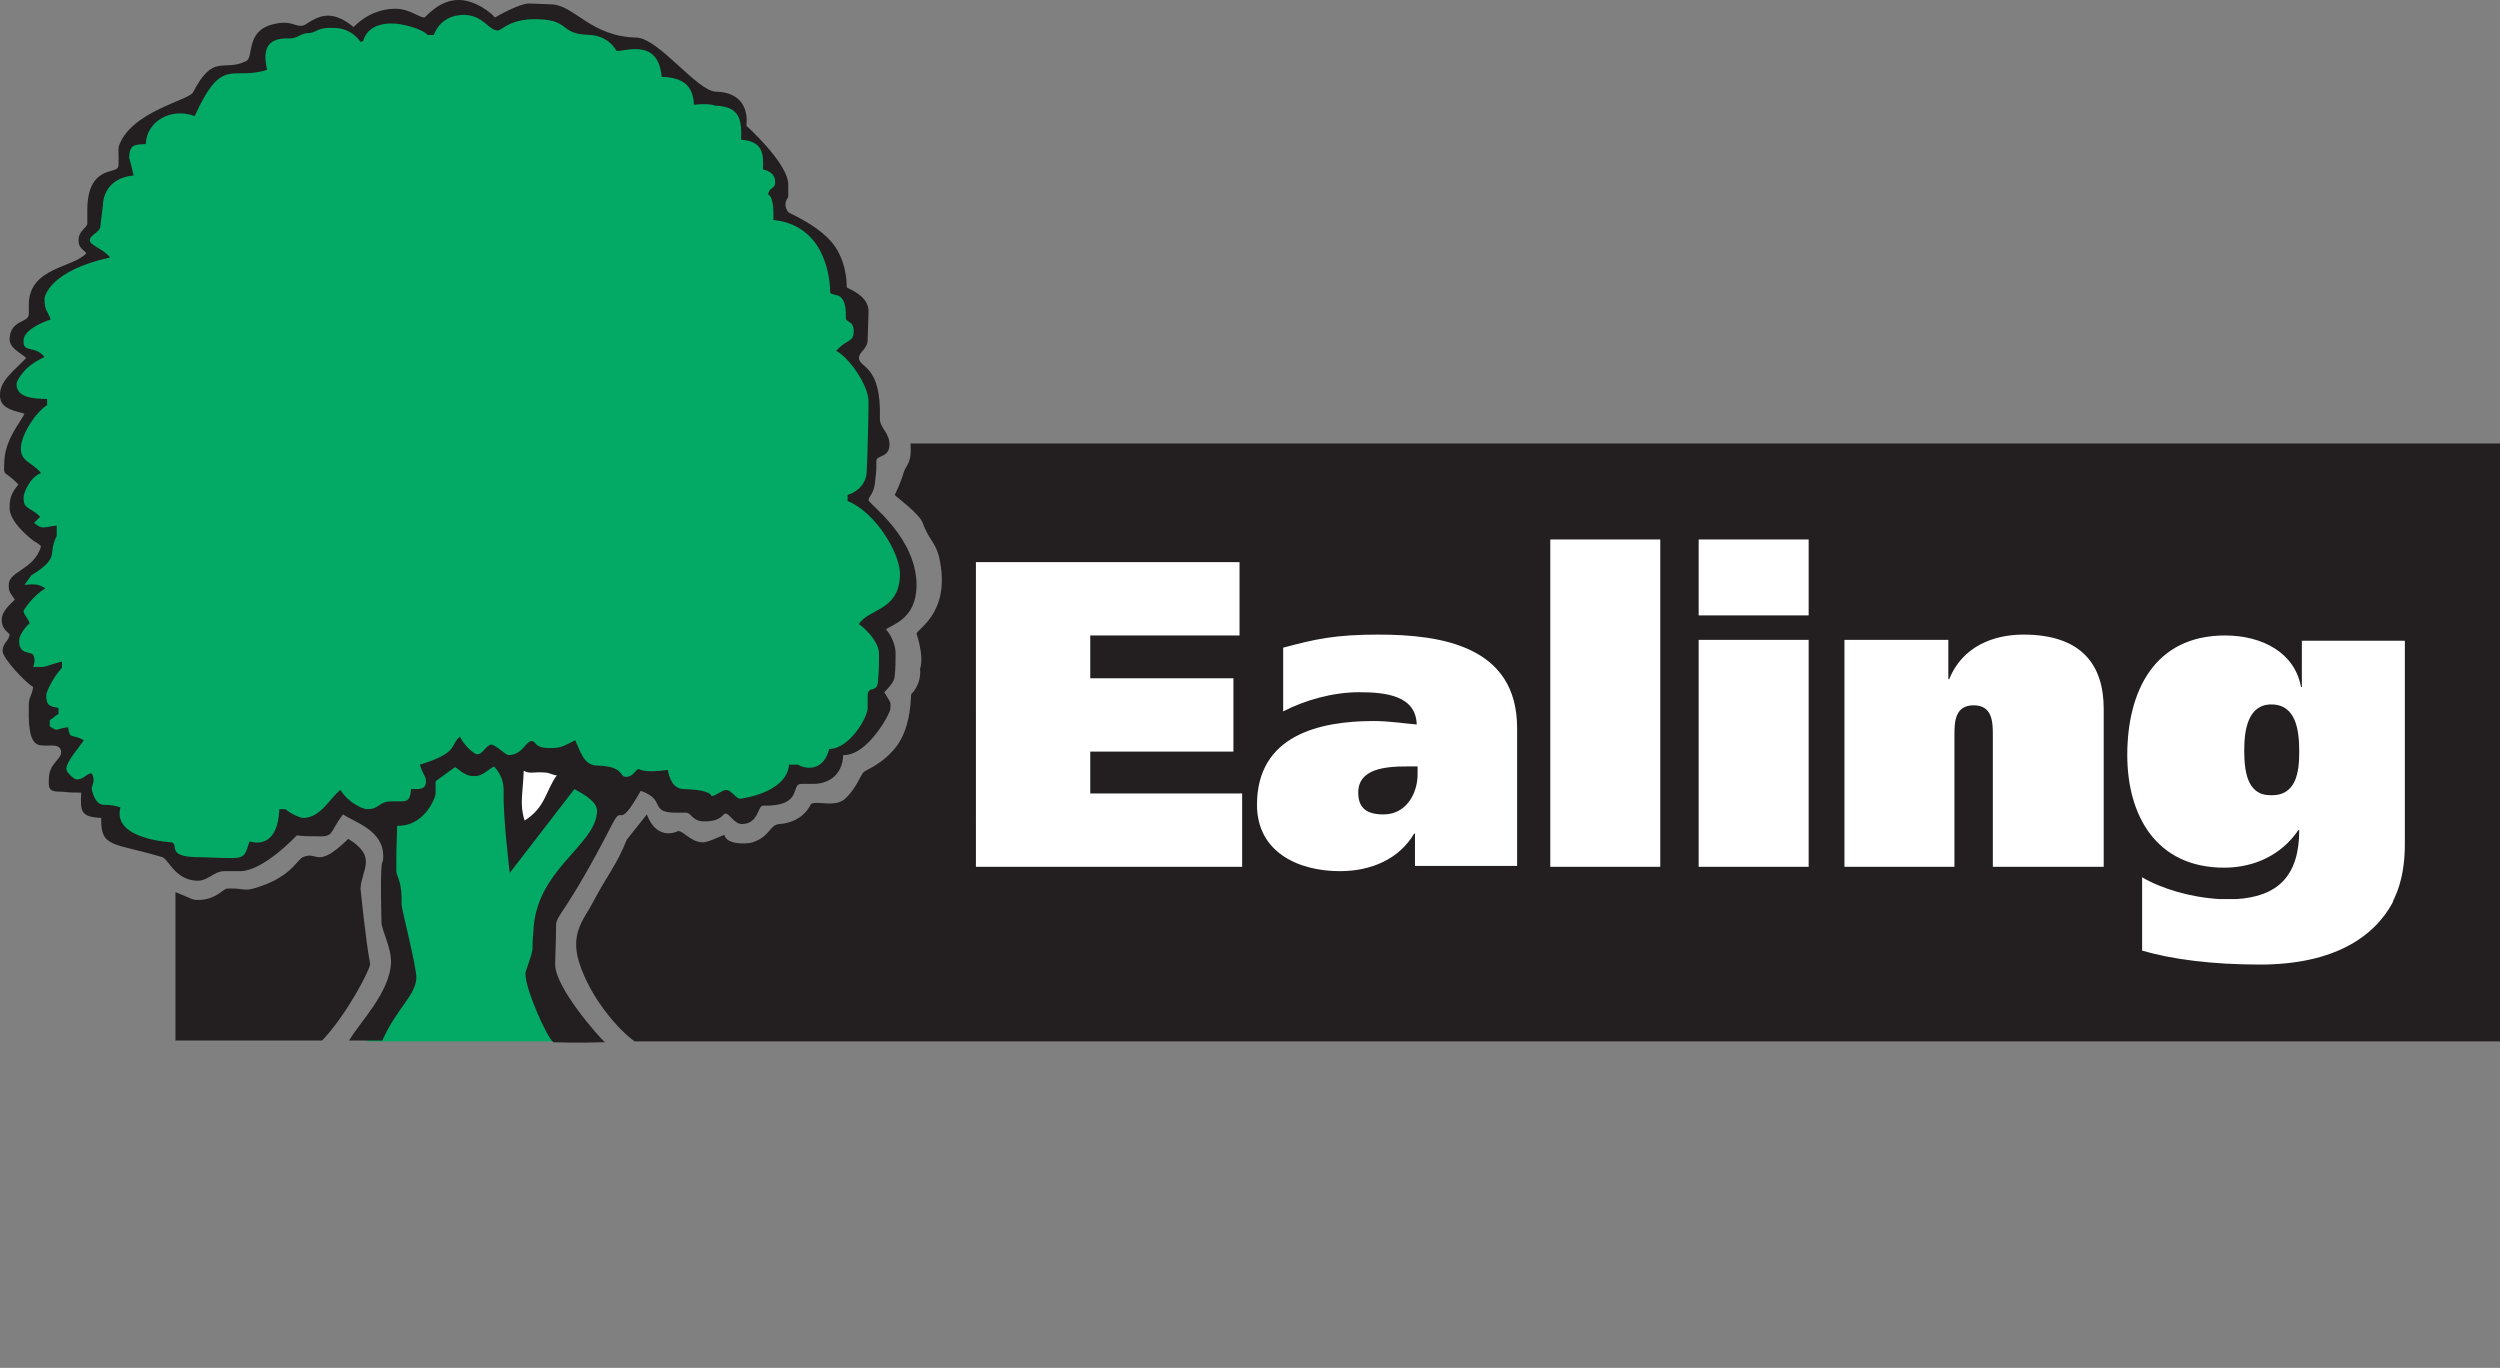 <?xml version="1.0" encoding="utf-8"?>
<!-- Generator: Adobe Illustrator 25.3.0, SVG Export Plug-In . SVG Version: 6.00 Build 0)  -->
<svg version="1.1" id="Layer_1" xmlns="http://www.w3.org/2000/svg" xmlns:xlink="http://www.w3.org/1999/xlink" x="0px" y="0px"
	 viewBox="0 0 286.4 156.7" style="enable-background:new 0 0 286.4 156.7;" xml:space="preserve">
<rect x="0" y="0" width="286.4" height="156.7" fill="#808080" stroke="none"/>
<style type="text/css">
	.st0{fill:#03AA66;}
	.st1{fill-rule:evenodd;clip-rule:evenodd;fill:#231F20;}
	.st2{fill:#FFFFFF;}
	.st3{fill:none;stroke:#231F20;stroke-width:0.281;stroke-miterlimit:3.864;}
	.st4{fill:#231F20;}
	.st5{fill-rule:evenodd;clip-rule:evenodd;fill:#FFFFFF;}
</style>
<g>
	<polyline class="st0" points="44.1,93.9 44.7,101.7 45.9,107.9 46.4,112.2 42,119.3 66.1,119.3 62.2,110.2 64,102.5 69.8,92.8 
		65.8,88.7 59.4,96.2 58.6,87.7 56.2,86.5 54.5,87.7 52.5,86.5 49.6,88.2 48.1,91.7 44.1,93.9 	"/>
	<path class="st1" d="M107.6,119.3H72.7c-1.7-1.2-5.1-4.9-6.4-9.2c-1-3.3,0.8-5.1,1.5-6.5c1.9-3.6,2.8-4.4,4-7.4l2.3-2.9
		c1.2,3.2,3.6,1.9,3.6,1.9c0.6,0,1.5,1.3,2.8,1.3c0.8,0,2.5-1,2.5-0.8c0.3,1.1,2.6,1,3.2,0.8c2.1-0.7,1.9-2,3.1-2.1
		c2.8-0.2,3.6-2.3,3.6-2.3c0.8-0.4,2.6,0.4,3.8-0.5c1.3-1.1,1.9-2.8,2.2-3.1c0.2-0.3,2.2-0.9,3.8-3c1.8-2.4,1.6-5.9,1.7-6
		c-0.1,0.1,1.2-1,1-2.9c0.5-1.4-0.4-4-0.4-4c0-0.5,3.8-2.3,2.7-8.2c-0.4-2.3-1.2-2.3-2-4.5c-0.4-1.1-3.2-3.1-3.2-3.2
		c0,0,0.7-1.4,1-2.5c0.3-1,1-1.1,0.8-3.4h182.2v68.5L107.6,119.3"/>
	<path class="st2" d="M124.8,90.9h17.5v8.4h-30.5V64.4h30.2v8.4h-17.1v4.9h16.4v8.4h-16.4V90.9z M173.8,83.4v15.8h-11.7v-3.7h-0.1
		c-1.7,2.9-4.9,4.3-8.5,4.3c-4.8,0-9.5-2.2-9.5-7.6c0-8,7.2-9.6,13.4-9.6c1.7,0,3.7,0.3,4.9,0.4c-0.1-3.3-3.5-3.7-6.6-3.7
		c-3,0-6.2,0.9-8.7,2.2v-7.3c3.7-1,6-1.5,10.9-1.5C165.1,72.7,173.8,74,173.8,83.4z M162.4,87.8h-1.2c-2.6,0-5.6,0.3-5.6,3
		c0,1.8,1,2.5,2.9,2.5c2.6,0,3.9-2.4,3.9-4.6V87.8z M177.6,99.3h12.6V61.8h-12.6V99.3z M194.6,70.5h12.6v-8.7h-12.6V70.5z
		 M194.6,99.3h12.6v-26h-12.6V99.3z M275.5,96.7c0,2.1-0.3,4.3-1.2,6.2h0c0,0.1-0.1,0.1-0.1,0.2c0,0.1-0.1,0.2-0.1,0.3h0
		c-2.1,3.9-6.7,7.1-15.2,7.1c-5.5,0-10.1-0.6-13.5-1.6v-5.9h0v-2.5c2.2,1.3,5.5,2.3,8.9,2.5h1.9c4.8-0.3,7.2-2.7,7.2-7.9h-0.1
		c-1.9,2.8-5,4.3-8.5,4.3c-7.8,0-11.1-6-11.1-12.9c0-7.3,3.1-13.7,11.2-13.7c4.3,0,8,2,8.7,5.9h0.1v-5.3h11.8V96.7z M263.4,86.1
		c0-2.3-0.3-5.4-3.2-5.4c-2.7,0-3.1,3-3.1,5.2c0,2.4,0.3,5.2,3,5.2C263.1,91.2,263.4,88.4,263.4,86.1z M231.8,72.7
		c-3.5,0-7,1.4-8.5,5.1h-0.1v-4.5h-11.9v26h0h12.6v-15c0-1.5,0-3.5,2.2-3.5c2.2,0,2.2,2,2.2,3.5v15H241V81.2
		C241,76.2,238.5,72.7,231.8,72.7z"/>
	<path class="st3" d="M65.9,79.2L65.9,79.2z"/>
	<path class="st4" d="M52.7,0c1,0,2.8,0.7,4,2c0.7-0.4,2.9-1.6,3.9-1.6l2.6,0.1c2.6,0.1,4.5,3.7,9.7,3.8c2.6,0.1,6.9,6.1,9.1,6.2
		c4.2,0.1,3.5,3.9,3.5,3.9s4.9,4.4,4.8,6.8c0,0.4,0,0.9,0,1.4c0,0-0.7,0.7,0,1.7c0,0.1,3.8,1.6,5.4,4c1.4,2.1,1.3,4.6,1.3,4.6
		c0.1,0.2,2.6,0.9,2.5,2.9l-0.1,3.1c0,1.1-1,1.4-1,2.1c0,1.2,2.6,0.7,2.4,7c0,1,1.1,1.6,1.1,2.9c0,1.6-1.5,1.2-1.5,1.9
		c0,0.7,0,1.2-0.1,1.9c-0.1,2-0.8,2.1-0.8,2.6c0,0.4,5.6,4.3,5.5,9.9c-0.1,3.7-2.7,4.3-3.5,4.9c0.8,0.9,1.1,2.1,1.1,2.7
		c0,0.7,0,1.8-0.1,2.6c0,0.4-0.2,0.9-1.2,1.9c0.9,1.5,0.7,1,0.7,1.9c0,0.5-2.6,5.4-5.4,5.3c-0.1,2.4-1.8,3.3-3.4,3.3
		c-0.5,0-0.9,0-1.4,0c-1.3,0,0.3,2.6-4.4,2.5c-0.6,0-0.5,2.1-2.4,2.1c-0.9,0-1.4-1.2-1.9-1.2c-0.3,0-0.4,0.9-2.4,0.9
		c-1.4,0-1.5-1-2.1-1c-0.3,0-0.2,0-1.4,0c-2.8-0.1-0.9-1.5-3.8-2.5c-2.7,4.8-2,1.4-3.2,3.7c-5.5,10.7-6.5,10.4-6.5,11.8
		c0,0.5,0,1.3-0.1,4.3c-0.1,2.7,5.2,8.6,5.7,9c0,0-3.4,0.1-5.9,0c-0.8-0.6-3.3-6.3-3.2-7.9c0-0.3,0.8-2.2,0.8-2.8c0,0,0-1.1,0.1-1.9
		c0.2-7.2,7.2-9.9,7.3-13.9c0-1-1.3-1.8-2.6-2.5l-7.4,9.6c0,0-0.8-6.5-0.7-9.3c0-1-0.2-1.9-1.1-2.9c-0.9,0.5-1.4,1.2-2.4,1.1
		c-1.1,0-1.8-1-2.1-1l-2.2,1.6c0,0.3,0,0.2,0,1.4c0,0.5-1.3,3.8-4.4,3.7c-0.1,3-0.1,2.7-0.1,5.2c0,0.6,0.7,1.1,0.6,3.8
		c0,0.5,1.7,7.1,1.7,8.4c-0.1,2.1-2.2,3.4-3.9,7.2H40c1.2-2.1,4.7-5.5,4.8-9c0-1.8-1.1-3.6-1.1-4.6c-0.2-8.7,0.2-6.1,0.2-7.4
		c0.1-3.1-3.3-4-4.6-4.9c-1.7,2.2-0.9,2.6-3.2,2.5c-1.2,0-1.2,0-2.1-0.1c0,0-3.9,4.2-6.6,4.1c-0.6,0-1,0-1.7,0
		c-1.2,0-1.8,1.1-3.1,1.1c-2.6-0.1-3.3-2.5-4-2.7c-5.6-1.7-7.1-1-7-4.5c-2.4-0.1-2.4-0.8-2.3-2.9c-1.1,0-1.2,0-2.1-0.1
		c-1.4,0-1.7-0.1-1.6-1.5C5.6,87.5,7,87,7,86.2c0-1.1-1.3-0.7-2.1-0.8c-1.1,0-1.7-0.8-1.6-4.6c0-1,0.3-0.9,0.5-2.1
		c-0.9-0.5-3.5-3.3-3.5-4.1c0-1,0.7-1.1,0.8-1.9c0-0.2-0.9-0.5-0.9-1.7c0-1,1-1.8,1.5-2.3c-0.6-0.9-0.7-0.9-0.7-1.7
		c0-1.6,2.9-1.7,3.7-4.4C4.5,62.3,3.9,62,3.9,62S1,59.9,1.1,58.1c0-1.3,0.4-1.8,1-2.6c-1.7-1.8-1.7-0.7-1.6-2.7
		c0.1-2.5,1.9-4.5,2.3-5.4C2.1,47.1-0.1,47,0,45.2c0-1.6,1.6-2.7,3-4.2c-0.8-0.7-1.9-1.1-1.9-2.2c0.1-2.2,2.2-1.8,2.2-2.8
		c0-0.5,0-0.7,0-1.2c0.1-4.2,5.1-4.1,6.6-5.8c-0.6-0.6-0.9-0.7-0.9-1.5c0-1.1,1-1.4,1-1.9c0-0.6,0-1,0-1.7c0.1-4.8,3.1-4,3.5-4.7
		c0.2-0.3,0-2,0.1-2.4c1.3-4,8-5.3,8.5-6.2C24.5,6,25.5,8.3,28.2,7c0.9-0.4-0.1-3.4,3-4.2c2.3-0.6,2.6,0.4,3.6,0.1
		c0.2,0,1.5-1.2,2.9-1.1c0.3,0,1.4,0.1,2.8,1.3C42,1.6,43.7,1,45.3,1c1.6,0,2.7,1,3.3,1C48.8,2,50.3-0.1,52.7,0"/>
	<path class="st0" d="M53.2,1.7c2.2,0.1,2.7,1.7,3.8,1.8c0.5,0,1.4-1.4,4.6-1.3c3.8,0.1,2.4,1.7,5.9,1.8c2.3,0.1,3.1,1.8,3.1,1.8
		c0.6,0.3,4.8-1.7,5.2,3c2.9,0.1,3.6,1.4,3.7,3.2c1.8-0.2,2.4,0.1,2.4,0.1c2.8,0.1,3.1,1.5,3,3.9c2.5,0.2,2.6,1.6,2.5,3.4
		c1.2,0.3,1.4,0.9,1.4,1.5c0,0.8-0.7,0.5-0.8,1.4c0,0,0.7,0,0.6,2.9c6.7,0.7,6.5,8.3,6.5,8.3c0.3,0.6,1.9-0.4,1.8,2.9
		c0,0.6,0.9,0.3,0.9,1.5c0,1.4-0.8,0.9-2,2.3c1.4,0.7,3.7,3.9,3.7,5.8c0,1.5-0.1,5.6-0.2,7.9c0,1.2-0.7,2.3-2.2,2.8l0,0.7
		c3.1,1.2,6.1,6,6,8.5c-0.1,4.1-3.6,3.8-4.7,5.6c1.1,0.8,2.3,2.2,2.3,3.4c0,1.1,0,1.8-0.1,2.9c0,1.8-1.2,0.6-1.2,1.9
		c0,0.4,0,0.8,0,1.4c0,1.1-2.1,4.7-4.4,4.7c-0.6,2.3-2.3,2.5-3.6,1.8l-1,0c-0.3,3.3-5.6,3.9-5.6,3.9c-0.5,0-1-1-1.6-1
		c-0.5,0-1.2,0.7-1.7,0.7c0,0,0.1-0.7-3.1-0.8c-1.3,0-1.7-1.2-1.9-2.2c-2.8,0.4-3.3-0.1-3.3-0.1c-0.4,0-0.6,0.9-1.5,0.9
		c-0.8,0-0.1-1.2-3.3-1.3c-1.5,0-1.9-1.6-2.5-2.9c-1.4,0.7-1.6,0.9-2.9,0.9c-1.9,0-1.5-0.8-2.1-0.8c-0.7,0-1,1.6-2.7,1.6
		c-0.2,0-1.5-1.2-1.9-1.2c-0.6,0-1,1.2-1.7,1.1c-0.2,0-1.4-0.9-1.9-2c-1.2,0.9,0,1.8-4.6,3.2c0.4,1.3,0.7,1.3,0.7,1.9
		c0,1-0.8,0.9-1.7,0.9c-0.1,0.9-0.2,1.4-1,1.4c-0.8,0-0.6,0-1.2,0c-1.6,0-1.3,0.9-2.9,0.9c-0.3,0-2-0.6-3-2.2
		c-1.2,0.9-2.3,3.3-4.4,3.2c0,0-1.1-0.3-1.9-1l-0.7,0c-0.1,2.7-1.2,4.3-3.4,3.7c-0.5,1.2-0.3,1.9-2,1.9c-1.9,0-2.7-0.1-4.1-0.1
		c-3.4-0.1-2-1.3-2.8-1.7c0,0-6.9-0.3-5.9-4c-0.6-0.2-1.1-0.3-1.9-0.3c-1.1,0-1.4-1.8-1.4-1.9c0-0.2,0.5-0.9,0-1.7
		c-0.6,0-0.9,0.7-1.7,0.7c-0.3,0-1.2-0.8-1.2-1.2c0-0.9,1.6-2.6,2-3.3C8.2,84,8,84.8,7.8,83.3c-1.5,0.2-1.1,0.6-2.1-0.1l0-0.7
		c0.5-0.3,0.6-0.5,1-0.7l0-0.7c-1-0.2-1.4-0.2-1.4-1.5c0-0.2,0.6-1.8,1.8-3.1l0-0.7c-1.1,0.2-1.9,0.7-2.6,0.6c-0.4,0-0.4,0-0.7,0
		c0.1-0.3,0.3-0.8,0-1.4c-0.4-0.4-1.7,0-1.6-1.7c0-0.5,0.7-1.5,1.2-1.9c-0.2-0.6-0.7-1-0.7-1.4c0-0.1,1-1.7,2.5-2.6
		C4.4,66.9,4,66.9,2.8,67l0.8-1.1c3.4-2.1,1.8-2.4,2.9-4.5l0-1.2c-1.6,0.2-1.6,0.5-2.6-0.3c0.2-0.2,0.4-0.4,0.7-0.7
		c-1.2-1.2-1.9-0.8-1.9-2.2c0-0.6,0.8-2.4,2-2.8c-0.9-1.2-2.4-1.3-2.3-2.9c0-1.4,1.6-4,3-4.9l0-0.7c-1.7,0-3.6-0.2-3.5-1.8
		c0,0,0.5-1.8,3.2-3c-1.1-1.4-2.5-0.4-2.4-1.9c0-1,1.6-1.9,3.1-2.4c-0.3-1-0.7-0.9-0.7-2.4c0-0.2,0.6-3.2,7.5-4.7
		c-0.7-1-2.4-1.4-2.3-2c0-0.6,1.2-0.9,1.2-1.6c0-0.1,0.2-1.5,0.3-2.5c0-0.5,0.3-3,3.5-3.3c-0.3-1.4-0.5-2-0.5-2
		c0-1.7,0.8-1.5,1.9-1.6c0.1-2.7,3-4.2,5.6-3.2c3.2-7,4.2-4,8.3-5.3c-0.6-2.6,0.2-3.7,2.6-3.6c0.9,0,1.3-0.6,2-0.6
		c1.2,0,0.9-0.7,3.1-0.6c1.3,0,2.4,0.7,3,1.6l0.3-0.1c0.4-1.4,1.7-2.1,3.6-2c0.4,0,2.9,0.4,3.8,1.3l0.7,0
		C50.4,2.2,51.9,1.7,53.2,1.7"/>
	<path class="st2" d="M60,88.3c0.8,0.4,1,0.1,2.4,0.2c0.6,0,1.1,0.4,1.4,0.3c-1.3,1.8-1.3,3.7-3.7,5.2C59.5,92.1,59.9,91,60,88.3"/>
	<path class="st4" d="M39.9,96.1c3.4,2.1,1.5,3.5,1.4,5.7c0,0,0.6,6,1.1,8.6c0.1,0.5-2.7,5.9-5.5,8.8H20.1v-17
		c2,0.8,1.9,0.9,2.6,0.9c2,0,2.9-1.3,3.3-1.3c1.7-0.1,1.9,0.3,3,0c4.3-1.2,5-3.3,5.7-3.6C36.4,97.4,36.2,99.7,39.9,96.1"/>
</g>
<path class="st5" d="M161.1-78.9h1.2v0.8c0,2.2-1.3,4.6-3.9,4.6c-1.9,0-2.9-0.7-2.9-2.5C155.5-78.6,158.5-78.9,161.1-78.9z
	 M260.2-85.9c-2.7,0-3.1,3-3.1,5.2c0,2.4,0.3,5.2,3,5.2c2.9,0,3.3-2.8,3.3-5C263.4-82.9,263.1-85.9,260.2-85.9z M286.4-115.9v68.5
	H107.6H72.7c-1.7-1.2-5.1-4.9-6.4-9.2c-1-3.3,0.8-5.1,1.5-6.5c1.9-3.6,2.8-4.4,4-7.4l2.3-2.9c1.2,3.2,3.6,1.9,3.6,1.9
	c0.6,0,1.5,1.3,2.8,1.3c0.8,0,2.5-1,2.5-0.8c0.3,1.1,2.6,1,3.2,0.8c2.1-0.7,1.9-2,3.1-2.1c2.8-0.2,3.6-2.3,3.6-2.3
	c0.8-0.4,2.6,0.4,3.8-0.5c1.3-1.1,1.9-2.8,2.2-3.1c0.2-0.3,2.2-0.9,3.8-3c1.8-2.4,1.5-5.9,1.7-6c-0.1,0.1,1.2-1,1-2.9
	c0.5-1.4-0.4-4-0.4-4c0-0.5,3.8-2.3,2.7-8.2c-0.4-2.3-1.2-2.3-2-4.5c-0.4-1.1-3.2-3.1-3.2-3.2c0,0,0.7-1.4,1-2.5
	c0.3-1,1-1.1,0.8-3.4H286.4z M142.3-75.8h-17.5v-4.7h16.4v-8.4h-16.4v-4.9h17.1v-8.4h-30.2v34.8h30.5V-75.8z M173.8-83.2
	c0-9.5-8.7-10.8-15.9-10.8c-4.9,0-7.1,0.4-10.9,1.5v7.3c2.5-1.2,5.7-2.2,8.7-2.2c3.1,0,6.6,0.4,6.6,3.7c-1.2-0.1-3.1-0.4-4.9-0.4
	c-6.2,0-13.4,1.6-13.4,9.6c0,5.4,4.7,7.6,9.5,7.6c3.5,0,6.7-1.4,8.5-4.3h0.1v3.7h11.7V-83.2z M190.1-104.9h-12.6v37.4h12.6V-104.9z
	 M207.1-93.4h-12.6v26h12.6V-93.4z M207.1-104.9h-12.6v8.7h12.6V-104.9z M241-85.5c0-5-2.4-8.5-9.1-8.5c-3.5,0-7,1.4-8.5,5.1h-0.1
	v-4.5h-11.9v26h0h12.6v-15c0-1.5,0-3.5,2.2-3.5c2.2,0,2.2,2,2.2,3.5v15H241V-85.5z M275.5-93.4h-11.8v5.3h-0.1
	c-0.7-3.9-4.4-5.9-8.7-5.9c-8,0-11.2,6.3-11.2,13.7c0,6.9,3.3,12.9,11.1,12.9c3.5,0,6.6-1.5,8.5-4.3h0.1c0,5.2-2.4,7.6-7.2,7.9h-1.9
	c-3.4-0.2-6.7-1.2-8.9-2.5v2.5h0v5.9c3.4,1,8,1.6,13.5,1.6c8.5,0,13.1-3.2,15.2-7.1h0c0-0.1,0.1-0.2,0.1-0.3c0-0.1,0.1-0.1,0.1-0.2
	h0c0.8-1.9,1.2-4,1.2-6.2V-93.4z M105.2-99.4c0.1-5.6-5.5-9.6-5.5-9.9c0-0.5,0.7-0.6,0.8-2.6c0-0.7,0-1.2,0.1-1.9
	c0-0.7,1.4-0.3,1.5-1.9c0-1.3-1.1-1.9-1.1-2.9c0.2-6.3-2.5-5.8-2.4-7c0-0.7,1-1,1-2.1l0.1-3.1c0.1-2-2.5-2.7-2.5-2.9
	c0,0,0.1-2.5-1.3-4.6c-1.6-2.4-5.3-3.9-5.4-4c-0.6-1,0-1.7,0-1.7c0-0.6,0-1,0-1.4c0.1-2.4-4.8-6.8-4.8-6.8s0.7-3.8-3.5-3.9
	c-2.2-0.1-6.6-6.1-9.1-6.2c-5.2-0.1-7.1-3.8-9.7-3.8l-2.6-0.1c-0.9,0-3.2,1.2-3.9,1.6c-1.2-1.3-3.1-2-4-2c-2.5-0.1-4,2-4.1,2
	c-0.6,0-1.8-1-3.3-1c-1.6,0-3.3,0.6-4.8,2c-1.4-1.2-2.5-1.3-2.8-1.3c-1.4,0-2.7,1.1-2.9,1.1c-1,0.3-1.3-0.7-3.6-0.1
	c-3.1,0.8-2.1,3.8-3,4.2c-2.7,1.3-3.7-1-6.1,3.7c-0.5,1-7.2,2.2-8.5,6.2c-0.1,0.4,0.1,2.1-0.1,2.4c-0.4,0.7-3.3-0.1-3.5,4.7
	c0,0.6,0,1,0,1.7c0,0.5-1,0.7-1,1.9c0,0.8,0.3,0.8,0.9,1.5c-1.5,1.7-6.5,1.6-6.6,5.8c0,0.5,0,0.7,0,1.2c0,1-2.2,0.6-2.2,2.8
	c0,1.1,1,1.5,1.9,2.2c-1.3,1.5-2.9,2.6-3,4.2c0,1.9,2.1,2,2.8,2.2c-0.4,0.9-2.2,2.9-2.3,5.4c-0.1,2-0.1,0.9,1.6,2.7
	c-0.6,0.8-1,1.3-1,2.6c0,1.8,2.8,3.9,2.8,3.9s0.6,0.3,0.9,0.5c-0.8,2.8-3.7,2.8-3.7,4.4c0,0.8,0.1,0.7,0.7,1.7
	c-0.5,0.5-1.5,1.3-1.5,2.3c0,1.1,0.9,1.5,0.9,1.7c0,0.8-0.7,0.9-0.8,1.9c0,0.9,2.6,3.6,3.5,4.1c-0.2,1.2-0.5,1.1-0.5,2.1
	c-0.1,3.8,0.4,4.5,1.6,4.6c0.9,0,2.2-0.3,2.1,0.8c0,0.8-1.5,1.4-1.5,3.3c0,1.4,0.2,1.4,1.6,1.5c1,0,1,0.1,2.1,0.1
	c-0.1,2.2-0.1,2.9,2.3,2.9c-0.1,3.5,1.5,2.8,7,4.5c0.7,0.2,1.4,2.7,4,2.7c1.4,0,1.9-1.1,3.1-1.1c0.6,0,1,0,1.7,0
	c2.7,0.1,6.6-4.1,6.6-4.1c1,0,0.9,0,2.1,0.1c2.2,0.1,1.5-0.3,3.2-2.5c1.3,0.9,4.7,1.8,4.6,4.9c0,1.3-0.4-1.3-0.2,7.4
	c0,0.9,1.1,2.8,1.1,4.6c-0.1,3.5-3.7,6.9-4.8,9h3.8c0,0,0,0,0,0h19.8c0,0,0,0,0,0c2.4,0.1,5.9,0,5.9,0c-0.5-0.4-5.8-6.3-5.7-9
	c0.1-3,0.1-3.8,0.1-4.3c0-1.4,1-1,6.5-11.8c1.2-2.4,0.5,1.1,3.2-3.7c2.9,1,1,2.4,3.8,2.5c1.3,0,1.1,0,1.4,0c0.7,0,0.7,1,2.1,1
	c2.1,0.1,2.1-0.9,2.4-0.9c0.5,0,0.9,1.2,1.9,1.2c1.9,0.1,1.8-2.1,2.4-2.1c4.6,0.1,3.1-2.5,4.4-2.5c0.5,0,0.9,0,1.4,0
	c1.6,0,3.4-0.8,3.4-3.3c2.7,0.1,5.4-4.9,5.4-5.3c0-0.9,0.3-0.5-0.7-1.9c1-1,1.2-1.4,1.2-1.9c0-0.8,0-2,0.1-2.6
	c0-0.5-0.3-1.8-1.1-2.7C102.5-95.1,105.1-95.7,105.2-99.4z M39.9-70.5c-3.7,3.5-3.6,1.3-5.2,2c-0.7,0.3-1.4,2.4-5.7,3.6
	c-1,0.3-1.3-0.1-3,0c-0.4,0-1.3,1.3-3.3,1.3c-0.7,0-0.6-0.1-2.6-0.9v17h16.8c2.9-3,5.6-8.3,5.5-8.8c-0.6-2.7-1.1-8.6-1.1-8.6
	C41.4-67.1,43.3-68.4,39.9-70.5"/>
</svg>
